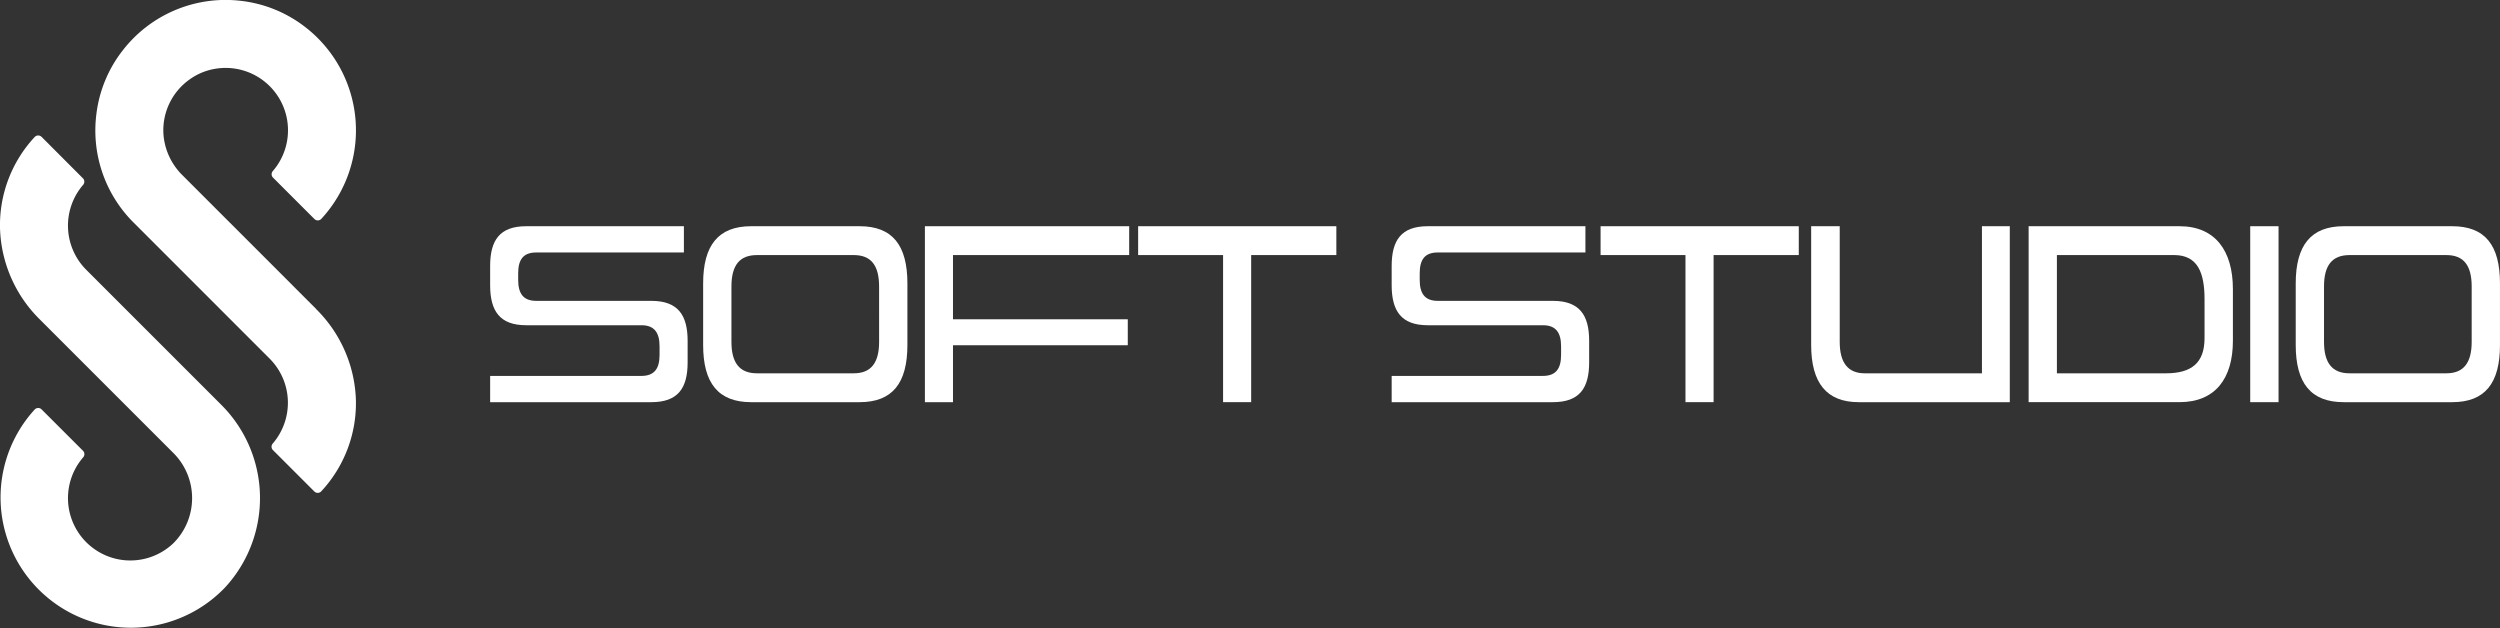 <svg xmlns="http://www.w3.org/2000/svg" width="180" height="45.243" viewBox="0 0 180 45.243">
  <rect x="0" y="0" width="180" height="45.243" fill="#333333" stroke="none"/>
  <g id="グループ_46" data-name="グループ 46" transform="translate(521 -1031.536)">
    <g id="グループ_45" data-name="グループ 45" transform="translate(-521 1031.536)">
      <path id="パス_1" data-name="パス 1" d="M15.905,75.459l-9.7-9.7a4.5,4.5,0,0,1-.217-6.115.345.345,0,0,0-.019-.469L3,56.2a.347.347,0,0,0-.5,0A9.32,9.32,0,0,0,0,62.745a9.618,9.618,0,0,0,2.874,6.6l9.6,9.6a4.588,4.588,0,0,1,.03,6.486,4.489,4.489,0,0,1-6.511-6.169.345.345,0,0,0-.019-.469L3,75.821a.347.347,0,0,0-.5,0,9.382,9.382,0,0,0,13.7,12.82,9.485,9.485,0,0,0-.3-13.187" transform="translate(0 -46.339)" fill="#fff"/>
      <path id="パス_2" data-name="パス 2" d="M55.346,22.239,45.74,12.632a4.627,4.627,0,0,1-1.377-2.9,4.483,4.483,0,0,1,1.852-3.992,4.371,4.371,0,0,1,1.959-.8,4.491,4.491,0,0,1,4.056,7.382.345.345,0,0,0,.019.469l2.972,2.972a.347.347,0,0,0,.5,0A9.394,9.394,0,0,0,54.566,1.949,9.262,9.262,0,0,0,49.9.058a9.366,9.366,0,0,0-8.454,3.547,9.233,9.233,0,0,0-1.913,4.586A9.354,9.354,0,0,0,42.2,16.017l9.808,9.808a4.5,4.5,0,0,1,.217,6.115.344.344,0,0,0,.019.469l2.972,2.972a.347.347,0,0,0,.5,0,9.32,9.32,0,0,0,2.5-6.536,9.616,9.616,0,0,0-2.874-6.6" transform="translate(-32.59 -0.001)" fill="#fff"/>
    </g>
    <g id="グループ_44" data-name="グループ 44" transform="translate(-485.71 1047.824)">
      <path id="パス_3" data-name="パス 3" d="M0,12.668v-1.89H10.884c.943,0,1.314-.524,1.314-1.516V8.645c0-.954-.353-1.516-1.3-1.516H2.594C.691,7.129,0,6.1,0,4.248V2.863C0,1.011.691,0,2.594,0H13.95V1.89H3.319c-.943,0-1.3.524-1.3,1.5v.468c0,.973.354,1.516,1.3,1.516h8.289c1.921,0,2.611,1.029,2.611,2.881V9.805c0,1.852-.69,2.863-2.611,2.863Z" transform="translate(0 0)" fill="#fff"/>
      <path id="パス_4" data-name="パス 4" d="M22.038,12.668c-2.358,0-3.453-1.366-3.453-4.116V4.117c0-2.75,1.1-4.117,3.453-4.117h7.817c2.359,0,3.437,1.367,3.437,4.117V8.552c0,2.75-1.078,4.116-3.437,4.116Zm9.216-8.326c0-1.516-.573-2.264-1.82-2.264H22.46c-1.263,0-1.837.748-1.837,2.264V8.326c0,1.5.574,2.264,1.837,2.264h6.975c1.247,0,1.82-.767,1.82-2.264Z" transform="translate(-3.249 0)" fill="#fff"/>
      <path id="パス_5" data-name="パス 5" d="M39.956,8.57v4.1H37.934V0H52.642V2.077H39.956V6.7H52.541V8.57Z" transform="translate(-6.631 0)" fill="#fff"/>
      <path id="パス_6" data-name="パス 6" d="M62.655,12.667V2.077H56.539V0H70.81V2.077H64.677V12.667Z" transform="translate(-9.883 0)" fill="#fff"/>
      <path id="パス_7" data-name="パス 7" d="M78.659,12.668v-1.89H89.543c.943,0,1.314-.524,1.314-1.516V8.645c0-.954-.353-1.516-1.3-1.516H81.253c-1.9,0-2.594-1.029-2.594-2.881V2.863C78.659,1.011,79.35,0,81.253,0H92.609V1.89H81.978c-.943,0-1.3.524-1.3,1.5v.468c0,.973.354,1.516,1.3,1.516h8.289c1.921,0,2.611,1.029,2.611,2.881V9.805c0,1.852-.69,2.863-2.611,2.863Z" transform="translate(-13.749 0)" fill="#fff"/>
      <path id="パス_8" data-name="パス 8" d="M103,12.667V2.077H96.887V0h14.27V2.077h-6.133V12.667Z" transform="translate(-16.935 0)" fill="#fff"/>
      <path id="パス_9" data-name="パス 9" d="M118.681,12.668c-2.308,0-3.42-1.385-3.42-4.116V0h2.056V8.326c0,1.5.59,2.264,1.8,2.264h8.44V0h2.005V12.668Z" transform="translate(-20.147 0)" fill="#fff"/>
      <path id="パス_10" data-name="パス 10" d="M134.234,12.667V0H145.1c2.561,0,3.842,1.759,3.842,4.528V8.251c0,2.7-1.264,4.416-3.842,4.416ZM146.9,5.257c0-1.872-.471-3.18-2.19-3.18h-8.44v8.514h7.85c1.837,0,2.78-.748,2.78-2.527Z" transform="translate(-23.463 0)" fill="#fff"/>
      <rect id="長方形_7" data-name="長方形 7" width="2.039" height="12.668" transform="translate(126.726 0)" fill="#fff"/>
      <path id="パス_11" data-name="パス 11" d="M160.992,12.668c-2.358,0-3.453-1.366-3.453-4.116V4.117c0-2.75,1.1-4.117,3.453-4.117h7.817c2.359,0,3.437,1.367,3.437,4.117V8.552c0,2.75-1.078,4.116-3.437,4.116Zm9.216-8.326c0-1.516-.573-2.264-1.82-2.264h-6.975c-1.263,0-1.837.748-1.837,2.264V8.326c0,1.5.574,2.264,1.837,2.264h6.975c1.247,0,1.82-.767,1.82-2.264Z" transform="translate(-27.537 0)" fill="#fff"/>
    </g>
  </g>
</svg>
